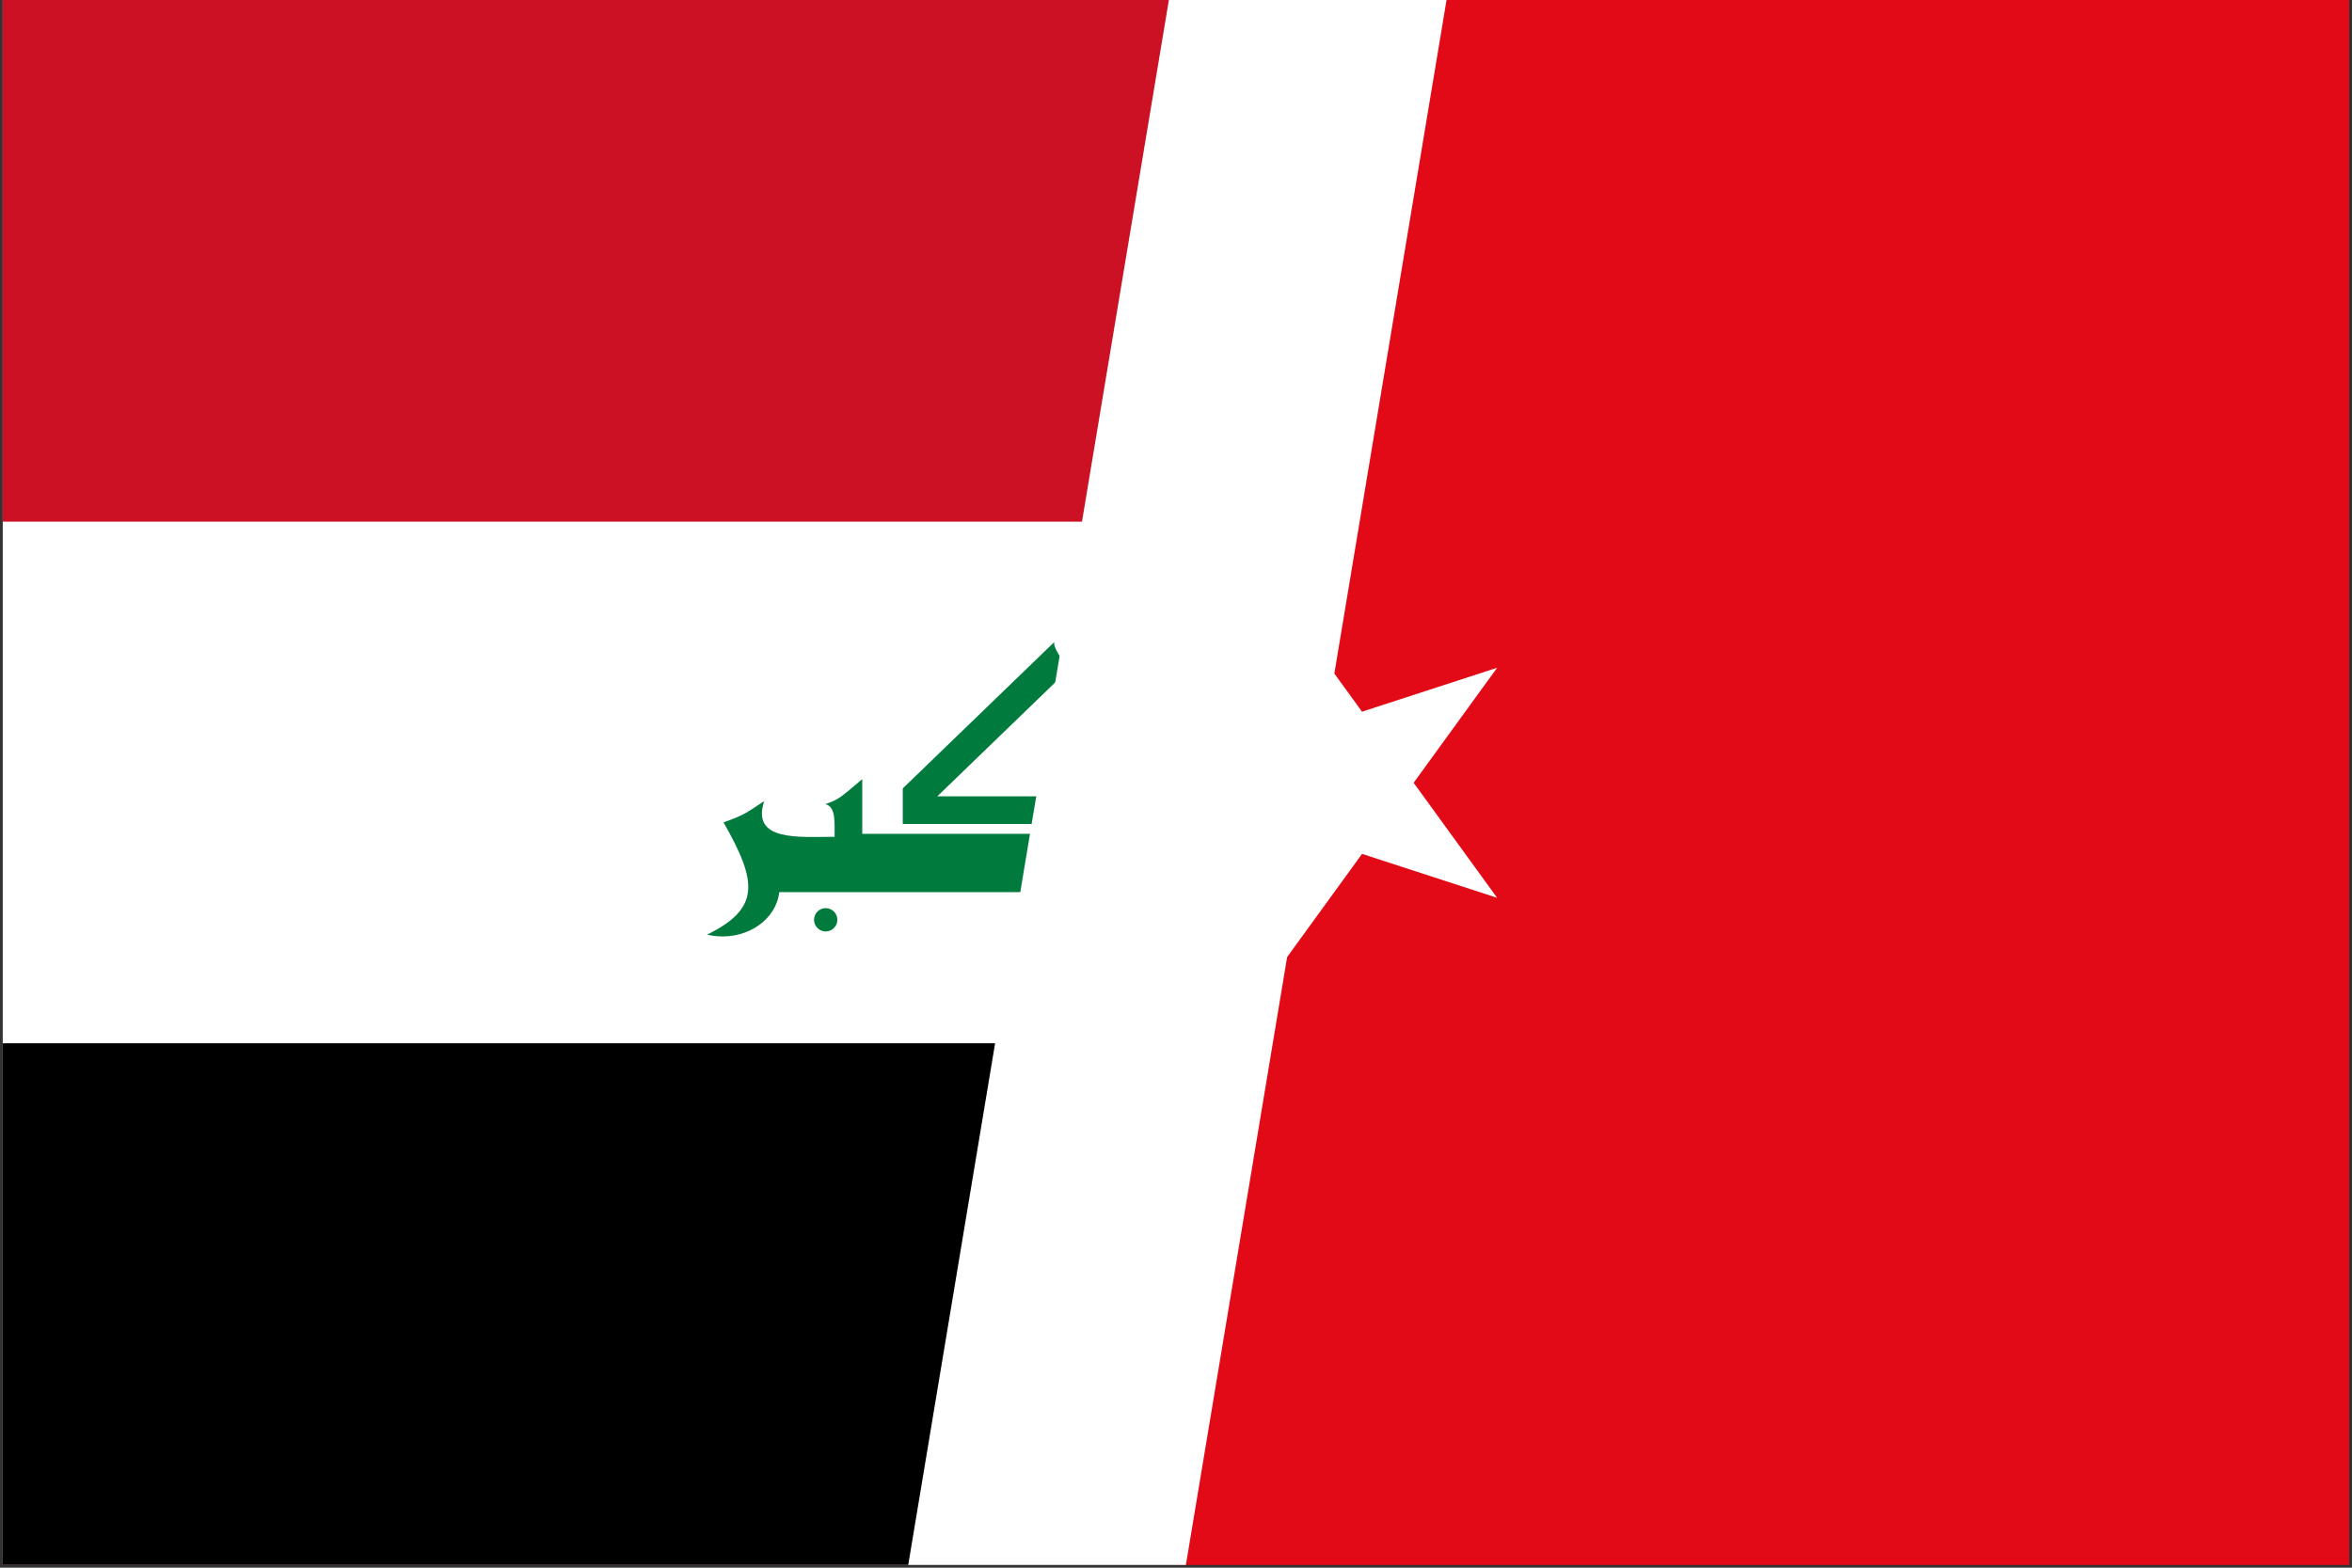 <svg width="852" height="568" xmlns="http://www.w3.org/2000/svg" xmlns:xlink="http://www.w3.org/1999/xlink" overflow="hidden"><rect width="100%" height="100%" fill="#333333" stroke="none"/><defs><clipPath id="clip0"><rect x="1985" y="2188" width="852" height="568"/></clipPath><clipPath id="clip1"><rect x="1986" y="2188" width="850" height="567"/></clipPath><clipPath id="clip2"><rect x="1986" y="2188" width="850" height="567"/></clipPath><clipPath id="clip3"><rect x="1986" y="2188" width="850" height="567"/></clipPath><clipPath id="clip4"><rect x="1986" y="2188" width="425" height="567"/></clipPath><clipPath id="clip5"><rect x="1986" y="2188" width="425" height="567"/></clipPath><clipPath id="clip6"><rect x="1986" y="2188" width="851" height="567"/></clipPath></defs><g clip-path="url(#clip0)" transform="translate(-1985 -2188)"><g clip-path="url(#clip1)"><g clip-path="url(#clip2)"><g clip-path="url(#clip3)"><path d="M0 0 850 0 850 566.667 0 566.667Z" fill="#E30A17" transform="matrix(1 0 0 1.001 1986 2188)"/><path d="M442.708 283.333C442.708 361.574 379.282 425 301.042 425 222.801 425 159.375 361.574 159.375 283.333 159.375 205.093 222.801 141.667 301.042 141.667 379.282 141.667 442.708 205.093 442.708 283.333Z" fill="#FFFFFF" transform="matrix(1 0 0 1.001 1986 2188)"/><path d="M449.792 283.333C449.792 345.926 399.051 396.667 336.458 396.667 273.866 396.667 223.125 345.926 223.125 283.333 223.125 220.741 273.866 170 336.458 170 399.051 170 449.792 220.741 449.792 283.333Z" fill="#E30A17" transform="matrix(1 0 0 1.001 1986 2188)"/><path d="M413.195 283.333 541.333 324.968 462.139 215.967 462.139 350.7 541.333 241.698Z" fill="#FFFFFF" transform="matrix(1 0 0 1.001 1986 2188)"/></g></g></g><g clip-path="url(#clip4)"><g clip-path="url(#clip5)"><g clip-path="url(#clip6)"><path d="M0 0 850.5 0 850.5 567 0 567Z" fill="#FFFFFF" transform="matrix(1 0 0 1 1986 2188)"/><path d="M0 0 850.5 0 850.5 189 0 189Z" fill="#CD1125" transform="matrix(1 0 0 1 1986 2188)"/><path d="M0 378 850.5 378 850.5 567 0 567Z" transform="matrix(1 0 0 1 1986 2188)"/><path d="M419.809 323.233 281.281 323.233C280.195 332.994 270.125 340.148 258.79 339.213 257.559 339.111 256.34 338.915 255.15 338.625 274.551 329.103 273.334 319.439 261.092 297.961 267.893 295.527 268.967 294.883 275.84 290.23 270.972 304.977 288.44 303.188 301.326 303.188 301.326 298.033 301.827 292.163 297.961 291.375 302.973 289.585 303.402 289.012 311.349 282.283L311.349 302.114 406.923 302.114 406.923 288.511C406.923 286.93 405.641 285.648 404.059 285.648 402.478 285.648 401.195 286.93 401.195 288.511L401.195 296.386C401.195 297.573 400.234 298.534 399.048 298.534L326.025 298.534 326.025 285.648 380.864 232.67C380.506 235.391 386.161 242.693 388.524 243.91 386.734 244.197 384.73 243.839 383.441 245.127L338.553 288.511 388.309 288.511C388.309 276.985 399.048 276.985 404.059 272.905 409.07 276.985 419.809 276.985 419.809 288.511ZM430.19 323.233 430.19 232.67C435.273 235.462 439.21 238.684 445.51 240.259 445.224 243.839 442.002 244.984 442.002 247.49L442.002 303.188C449.018 304.762 450.593 300.682 453.958 298.606 454.817 307.483 460.473 316.217 460.258 323.233ZM524.833 262.739 535.93 253.432 535.93 302.114 543.805 302.114 543.805 246.774C547.67 243.552 552.682 240.044 554.901 235.964L554.901 323.233 485.1 323.233C484.098 305.192 484.098 286.65 505.145 290.659L505.145 283.285C505.145 281.567 502.568 282.927 502.568 281.352L516.958 269.325 516.958 302.114 524.833 302.114ZM521.182 237.825C519.822 237.897 517.745 230.451 518.247 229.019 518.748 227.373 520.609 227.373 521.397 228.16 522.685 229.377 522.542 237.753 521.182 237.825ZM508.224 247.919C504.286 245.628 504.931 244.698 508.367 245.7 514.309 247.49 517.316 245.986 521.611 241.619L524.833 243.266C529.057 245.414 531.634 244.483 533.138 239.328 533.567 237.753 534.856 238.183 535.214 239.973 536.574 247.132 531.133 249.351 525.62 247.347 522.614 246.344 522.112 246.344 520.609 247.49 517.316 250.067 512.591 250.497 508.224 247.919ZM565.282 323.233 565.282 232.67C570.365 235.462 574.302 238.684 580.602 240.259 580.316 243.839 577.094 244.984 577.094 247.49L577.094 303.188C584.11 304.762 585.685 300.682 589.05 298.606 589.909 307.483 595.565 316.217 595.35 323.233ZM293.881 333.256C293.881 330.923 295.772 329.032 298.105 329.032 300.437 329.032 302.328 330.923 302.328 333.256 302.328 335.588 300.437 337.48 298.105 337.48 295.772 337.48 293.881 335.588 293.881 333.256ZM498.702 300.324C498.702 301.668 500.145 302.758 501.924 302.758 503.703 302.758 505.145 301.668 505.145 300.324 505.145 298.98 503.703 297.89 501.924 297.89 500.145 297.89 498.702 298.98 498.702 300.324Z" fill="#017B3D" transform="matrix(1 0 0 1 1986 2188)"/></g></g></g><path d="M2314 2755 2408.42 2188 2509 2188 2414.58 2755Z" fill="#FFFFFF" fill-rule="evenodd"/></g></svg>